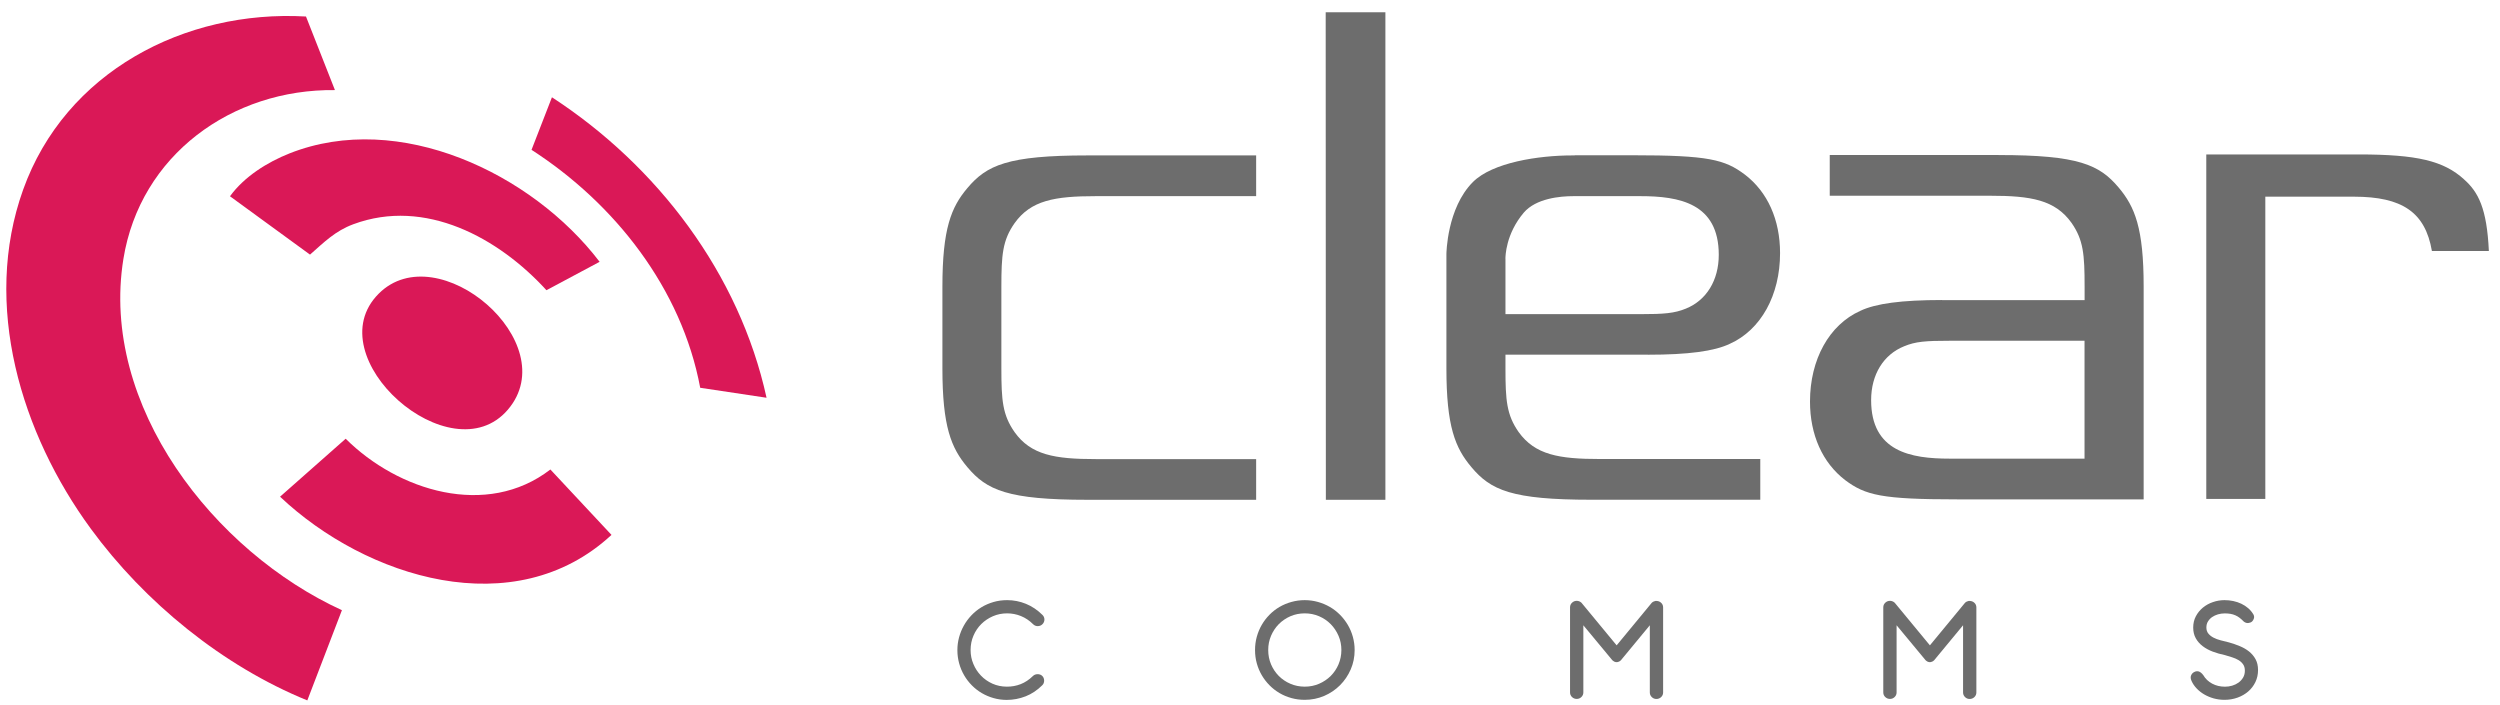 <svg width="195" height="55" viewBox="0 0 195 55" fill="none" xmlns="http://www.w3.org/2000/svg">
<g clip-path="url(#clip0_396_11107)">
<path d="M81.315 47.967C81.414 48.066 81.465 48.185 81.465 48.322C81.465 48.46 81.414 48.582 81.315 48.684C81.216 48.784 81.094 48.835 80.95 48.838C80.806 48.838 80.684 48.79 80.585 48.691C80.296 48.403 79.979 48.191 79.63 48.05C79.281 47.909 78.922 47.842 78.551 47.842C78.16 47.842 77.792 47.916 77.446 48.066C77.1 48.217 76.799 48.419 76.54 48.675C76.284 48.931 76.079 49.232 75.931 49.581C75.781 49.927 75.707 50.302 75.707 50.699C75.707 51.096 75.778 51.445 75.922 51.788C76.066 52.134 76.261 52.435 76.514 52.697C76.764 52.96 77.062 53.168 77.408 53.325C77.754 53.479 78.128 53.559 78.535 53.559C78.91 53.562 79.268 53.498 79.611 53.364C79.954 53.229 80.274 53.018 80.572 52.726C80.62 52.678 80.674 52.643 80.738 52.62C80.802 52.595 80.867 52.585 80.934 52.585C81.001 52.585 81.065 52.595 81.129 52.617C81.193 52.64 81.248 52.675 81.296 52.723C81.347 52.771 81.385 52.829 81.408 52.893C81.43 52.96 81.443 53.024 81.443 53.091C81.443 53.158 81.43 53.219 81.408 53.283C81.385 53.344 81.347 53.399 81.299 53.447C80.908 53.837 80.476 54.126 80.002 54.312C79.528 54.497 79.035 54.593 78.525 54.593C78.17 54.593 77.83 54.545 77.501 54.452C77.171 54.359 76.866 54.228 76.581 54.062C76.296 53.895 76.037 53.693 75.803 53.456C75.569 53.219 75.368 52.957 75.201 52.669C75.034 52.38 74.903 52.07 74.814 51.743C74.724 51.416 74.676 51.07 74.676 50.712C74.676 50.353 74.721 50.036 74.807 49.712C74.894 49.389 75.019 49.081 75.182 48.793C75.342 48.505 75.54 48.239 75.771 47.996C76.002 47.752 76.261 47.544 76.549 47.368C76.838 47.192 77.151 47.057 77.488 46.958C77.824 46.859 78.183 46.811 78.561 46.811C79.063 46.811 79.55 46.907 80.024 47.099C80.498 47.291 80.927 47.583 81.315 47.967Z" fill="#6D6D6D"/>
<path d="M101.768 46.811C102.127 46.811 102.469 46.859 102.802 46.952C103.135 47.045 103.443 47.176 103.731 47.342C104.019 47.509 104.282 47.714 104.519 47.951C104.756 48.191 104.958 48.454 105.127 48.739C105.297 49.024 105.428 49.334 105.521 49.668C105.614 50.001 105.662 50.346 105.662 50.705C105.662 51.243 105.56 51.746 105.355 52.217C105.15 52.688 104.871 53.098 104.519 53.45C104.167 53.802 103.753 54.081 103.283 54.283C102.812 54.484 102.306 54.587 101.768 54.587C101.409 54.587 101.063 54.542 100.73 54.449C100.397 54.356 100.086 54.228 99.801 54.058C99.513 53.889 99.254 53.687 99.02 53.45C98.786 53.213 98.584 52.95 98.418 52.665C98.251 52.38 98.12 52.07 98.03 51.74C97.937 51.41 97.893 51.064 97.893 50.705C97.893 50.346 97.937 50.001 98.03 49.668C98.123 49.334 98.251 49.024 98.418 48.739C98.584 48.451 98.786 48.188 99.02 47.951C99.254 47.711 99.516 47.509 99.801 47.342C100.086 47.176 100.397 47.045 100.73 46.952C101.063 46.859 101.409 46.811 101.768 46.811ZM101.771 47.842C101.374 47.842 100.999 47.916 100.653 48.066C100.307 48.217 100.006 48.422 99.747 48.681C99.491 48.941 99.289 49.245 99.142 49.591C98.994 49.937 98.921 50.308 98.921 50.702C98.921 51.096 98.994 51.474 99.142 51.82C99.289 52.166 99.491 52.467 99.747 52.726C100.003 52.982 100.304 53.187 100.653 53.335C100.999 53.485 101.371 53.559 101.771 53.559C102.171 53.559 102.536 53.485 102.886 53.335C103.235 53.184 103.536 52.982 103.795 52.726C104.051 52.47 104.256 52.169 104.404 51.82C104.551 51.471 104.628 51.099 104.628 50.702C104.628 50.305 104.554 49.937 104.404 49.591C104.253 49.245 104.051 48.941 103.795 48.681C103.539 48.422 103.235 48.214 102.886 48.066C102.536 47.916 102.165 47.842 101.771 47.842Z" fill="#6D6D6D"/>
<path d="M123.501 48.761V54.007C123.501 54.151 123.449 54.27 123.347 54.369C123.244 54.468 123.126 54.516 122.985 54.516C122.844 54.516 122.719 54.468 122.617 54.369C122.514 54.273 122.463 54.151 122.463 54.007V47.374C122.463 47.23 122.514 47.112 122.617 47.013C122.719 46.916 122.841 46.865 122.985 46.865H123.004C123.139 46.872 123.257 46.923 123.356 47.016L126.098 50.337L128.839 47.016C128.923 46.939 129.019 46.894 129.128 46.872C129.134 46.872 129.147 46.872 129.156 46.872C129.169 46.872 129.179 46.872 129.185 46.872C129.221 46.872 129.249 46.872 129.269 46.878C129.397 46.894 129.502 46.949 129.592 47.041C129.679 47.134 129.723 47.246 129.723 47.378V54.01C129.723 54.154 129.672 54.273 129.57 54.372C129.467 54.468 129.345 54.52 129.201 54.52C129.057 54.52 128.942 54.472 128.839 54.372C128.737 54.273 128.686 54.154 128.686 54.01V48.771L126.489 51.429L126.441 51.49C126.38 51.551 126.325 51.589 126.274 51.608C126.111 51.679 125.957 51.66 125.813 51.541L125.758 51.493L123.494 48.764L123.501 48.761Z" fill="#6D6D6D"/>
<path d="M147.934 48.761V54.007C147.934 54.151 147.883 54.27 147.78 54.369C147.678 54.468 147.559 54.516 147.419 54.516C147.278 54.516 147.153 54.468 147.05 54.369C146.948 54.273 146.896 54.151 146.896 54.007V47.374C146.896 47.23 146.948 47.112 147.05 47.013C147.153 46.916 147.274 46.865 147.419 46.865H147.438C147.572 46.872 147.691 46.923 147.79 47.016L150.532 50.337L153.273 47.016C153.356 46.939 153.452 46.894 153.561 46.872C153.568 46.872 153.58 46.872 153.59 46.872C153.603 46.872 153.612 46.872 153.619 46.872C153.654 46.872 153.683 46.872 153.702 46.878C153.83 46.894 153.936 46.949 154.026 47.041C154.112 47.134 154.157 47.246 154.157 47.378V54.01C154.157 54.154 154.106 54.273 154.003 54.372C153.901 54.468 153.779 54.52 153.635 54.52C153.491 54.52 153.375 54.472 153.273 54.372C153.171 54.273 153.119 54.154 153.119 54.01V48.771L150.922 51.429L150.874 51.49C150.813 51.551 150.759 51.589 150.708 51.608C150.544 51.679 150.391 51.66 150.246 51.541L150.192 51.493L147.928 48.764L147.934 48.761Z" fill="#6D6D6D"/>
<path d="M173.546 51.099C173.213 51.032 172.896 50.939 172.595 50.827C172.297 50.715 172.034 50.571 171.807 50.398C171.579 50.225 171.4 50.02 171.269 49.783C171.137 49.546 171.07 49.267 171.07 48.95C171.07 48.633 171.137 48.335 171.275 48.073C171.413 47.81 171.595 47.586 171.823 47.397C172.05 47.211 172.31 47.064 172.604 46.965C172.899 46.862 173.203 46.811 173.511 46.811C173.741 46.811 173.969 46.833 174.196 46.881C174.42 46.929 174.632 47 174.827 47.093C175.022 47.185 175.202 47.304 175.362 47.442C175.522 47.579 175.656 47.743 175.765 47.925C175.82 48.025 175.836 48.124 175.807 48.226C175.778 48.329 175.733 48.409 175.669 48.47C175.599 48.537 175.499 48.579 175.381 48.595C175.259 48.611 175.141 48.575 175.025 48.492C174.913 48.377 174.804 48.278 174.696 48.194C174.59 48.111 174.475 48.044 174.356 47.993C174.238 47.941 174.109 47.903 173.978 47.88C173.844 47.858 173.693 47.845 173.527 47.845C173.347 47.845 173.171 47.871 173.001 47.919C172.828 47.97 172.678 48.041 172.543 48.133C172.409 48.226 172.303 48.342 172.22 48.476C172.137 48.611 172.098 48.768 172.098 48.944C172.098 49.136 172.149 49.293 172.252 49.418C172.354 49.543 172.486 49.648 172.652 49.735C172.819 49.821 173.005 49.892 173.216 49.946C173.427 50.001 173.642 50.055 173.856 50.106C174.145 50.186 174.423 50.282 174.696 50.395C174.968 50.507 175.211 50.644 175.423 50.814C175.634 50.984 175.804 51.182 175.932 51.416C176.06 51.65 176.127 51.932 176.127 52.258C176.127 52.601 176.06 52.915 175.922 53.2C175.784 53.485 175.599 53.729 175.362 53.934C175.125 54.139 174.846 54.299 174.529 54.414C174.209 54.529 173.869 54.587 173.507 54.587C173.216 54.587 172.937 54.548 172.668 54.475C172.399 54.398 172.153 54.295 171.928 54.164C171.704 54.033 171.506 53.876 171.336 53.697C171.166 53.517 171.035 53.325 170.945 53.123C170.865 52.953 170.852 52.806 170.904 52.684C170.955 52.563 171.038 52.473 171.147 52.419C171.275 52.351 171.397 52.339 171.512 52.377C171.627 52.416 171.743 52.511 171.858 52.665C172.021 52.944 172.252 53.162 172.547 53.322C172.844 53.482 173.177 53.562 173.552 53.562C173.738 53.562 173.927 53.536 174.109 53.482C174.292 53.428 174.459 53.347 174.606 53.242C174.75 53.136 174.869 53.005 174.961 52.851C175.054 52.697 175.099 52.518 175.099 52.313C175.099 52.108 175.054 51.948 174.961 51.817C174.869 51.685 174.75 51.576 174.603 51.487C174.455 51.4 174.289 51.327 174.103 51.269C173.917 51.211 173.732 51.154 173.546 51.099Z" fill="#6D6D6D"/>
<path d="M103.417 38.987H108.061V0.958H103.404L103.417 38.987Z" fill="#6D6D6D"/>
<path d="M155.883 12.091H142.72V15.268H155.23C158.432 15.268 160.29 15.594 161.571 17.372C162.509 18.71 162.599 19.848 162.599 22.349V23.412H151.483V23.402C148.338 23.402 146.304 23.671 145.1 24.248C142.675 25.337 141.18 28.04 141.18 31.319C141.18 33.917 142.153 36.088 143.918 37.446C145.5 38.631 146.768 38.951 152.677 38.951H167.205V22.336C167.205 17.801 166.522 16.132 165.254 14.627C163.752 12.843 162.116 12.094 155.893 12.094L155.883 12.091ZM162.593 35.774H152.069C149.045 35.774 145.948 35.233 145.948 31.21C145.948 29.218 146.912 27.656 148.523 27.009C149.411 26.64 150.189 26.579 152.069 26.579H162.593V35.774Z" fill="#6D6D6D"/>
<path d="M128.536 27.668C131.684 27.668 133.711 27.396 134.919 26.82C137.35 25.734 138.845 23.028 138.845 19.742C138.845 17.145 137.875 14.976 136.104 13.621C134.528 12.437 133.253 12.11 127.344 12.11H122.874C122.838 12.123 122.761 12.123 122.624 12.123C120.014 12.123 116.42 12.667 114.886 14.198C112.856 16.235 112.82 19.784 112.82 19.819V28.735C112.82 33.264 113.502 34.932 114.771 36.437C116.276 38.234 117.909 38.98 124.135 38.98H137.302V35.803H124.792C121.589 35.803 119.732 35.477 118.451 33.696C117.515 32.354 117.426 31.22 117.426 28.735V27.665H128.539L128.536 27.668ZM117.423 20.193C117.423 20.011 117.439 18.259 118.854 16.587C119.809 15.47 121.689 15.3 122.726 15.3H127.947C130.973 15.3 134.064 15.844 134.064 19.876C134.064 21.862 133.106 23.425 131.492 24.075C130.608 24.437 129.794 24.504 127.943 24.504H117.426V20.193H117.423Z" fill="#6D6D6D"/>
<path d="M192.199 13.993C190.601 12.539 188.523 12.046 183.981 12.046H172.09V38.919H176.695V15.341H183.623C187.357 15.348 189.166 16.539 189.689 19.579H194.131C193.977 16.245 193.308 14.979 192.196 13.993H192.199Z" fill="#6D6D6D"/>
<path d="M75.458 14.666C74.19 16.165 73.508 17.84 73.508 22.368V28.738C73.508 33.267 74.187 34.935 75.458 36.441C76.963 38.231 78.597 38.984 84.82 38.984H97.979V35.81H85.473C82.264 35.81 80.406 35.486 79.135 33.702C78.197 32.357 78.107 31.227 78.107 28.738V22.375C78.107 19.886 78.197 18.746 79.135 17.41C80.406 15.627 82.264 15.3 85.473 15.3H97.979V12.123H84.82C78.597 12.123 76.963 12.882 75.458 14.666Z" fill="#6D6D6D"/>
<path d="M23.867 1.288L26.125 7.027C18.09 6.931 10.935 12.094 9.625 20.197C7.774 31.646 16.703 43.035 26.67 47.595L23.97 54.632C17.359 51.938 11.287 46.984 7.079 41.235C1.65 33.824 -1.415 23.777 1.804 14.797C5.09 5.621 14.394 0.744 23.867 1.288Z" fill="#DA1857"/>
<path d="M26.962 34.221C31.045 38.285 37.966 40.45 42.93 36.62L47.696 41.722C40.144 48.726 28.55 45.078 21.844 38.743L26.962 34.221Z" fill="#DA1857"/>
<path d="M46.77 20.421L42.623 22.637C38.898 18.553 33.165 15.409 27.56 17.49C26.145 18.015 25.283 18.89 24.181 19.86L17.939 15.309C19.048 13.782 20.838 12.657 22.59 11.962C31.131 8.584 41.502 13.509 46.77 20.421Z" fill="#DA1857"/>
<path d="M59.791 31.025L54.616 30.247C53.171 22.506 47.951 15.876 41.459 11.687L43.051 7.588C51.269 12.933 57.671 21.343 59.791 31.025Z" fill="#DA1857"/>
<path d="M29.539 22.906C34.154 18.291 44.073 26.743 39.611 31.957C35.173 37.145 24.607 27.841 29.539 22.906Z" fill="#DA1857"/>
</g>
<defs>
<clipPath id="clip0_396_11107">
<rect width="193.64" height="53.674" fill="white" transform="translate(0.49 0.958)"/>
</clipPath>
</defs>
</svg>

